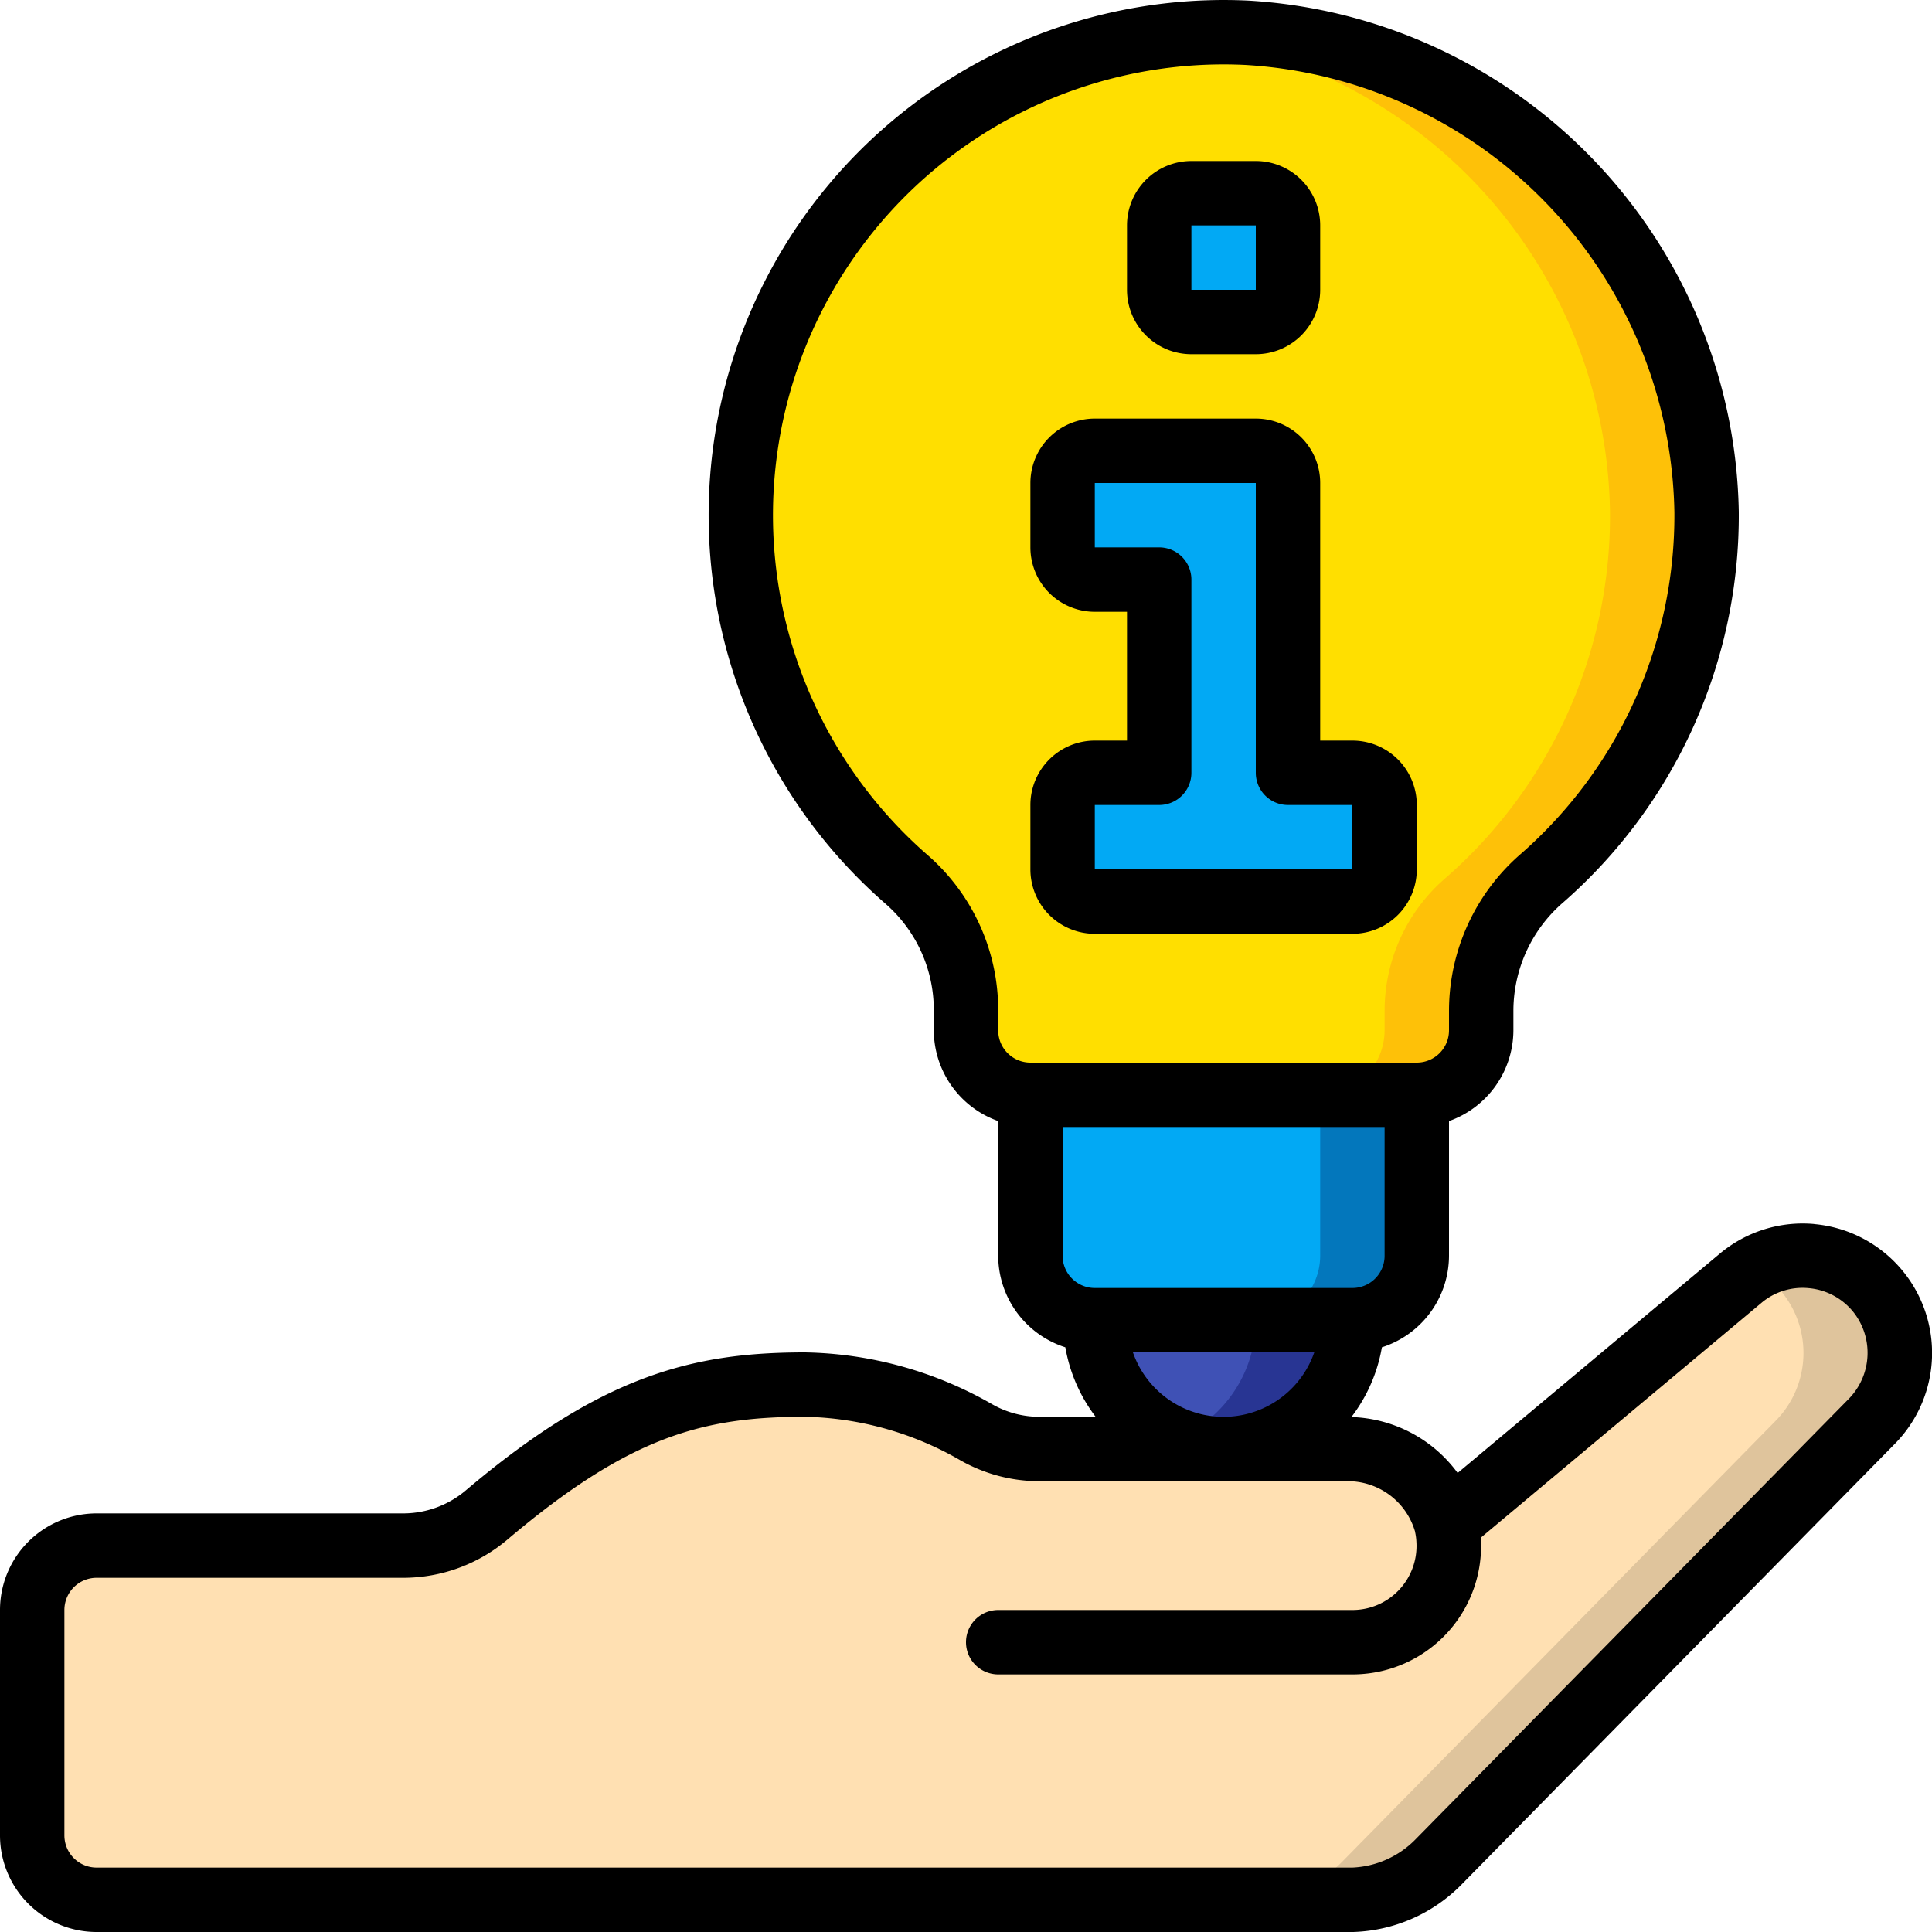 <svg id="Icons" height="512" viewBox="0 0 60 60" width="512" xmlns="http://www.w3.org/2000/svg"><path d="m53 15.909a14.937 14.937 0 0 1 -5.114 11.365 5.444 5.444 0 0 0 -1.886 4.089v.637a2.006 2.006 0 0 1 -2 2h-12a2.006 2.006 0 0 1 -2-2v-.638a5.378 5.378 0 0 0 -1.854-4.062 15 15 0 0 1 10.583-26.283 15.125 15.125 0 0 1 14.271 14.892z" fill="#ffdf00"/><path d="m38.729 1.017a15.174 15.174 0 0 0 -2.223.076 15.124 15.124 0 0 1 13.494 14.816 14.939 14.939 0 0 1 -5.114 11.365 5.444 5.444 0 0 0 -1.886 4.089v.637a2.006 2.006 0 0 1 -2 2h3a2.006 2.006 0 0 0 2-2v-.637a5.444 5.444 0 0 1 1.886-4.089 14.939 14.939 0 0 0 5.114-11.365 15.125 15.125 0 0 0 -14.271-14.892z" fill="#fec108"/><path d="m44 34v5a2.006 2.006 0 0 1 -2 2h-8a2.006 2.006 0 0 1 -2-2v-5z" fill="#02a9f4"/><path d="m41 34v5a2.006 2.006 0 0 1 -2 2h3a2.006 2.006 0 0 0 2-2v-5z" fill="#0377bc"/><path d="m42 41a4 4 0 0 1 -8 0z" fill="#3f51b5"/><path d="m39 41a4 4 0 0 1 -2.5 3.7 3.992 3.992 0 0 0 5.5-3.7z" fill="#283593"/><path d="m58.141 44.13-13.48 13.71a3.937 3.937 0 0 1 -2.661 1.16h-39a2.006 2.006 0 0 1 -2-2v-7a2.006 2.006 0 0 1 2-2h9.528a4.011 4.011 0 0 0 2.584-.951c3.926-3.324 6.472-4.049 9.888-4.049a11 11 0 0 1 5.326 1.484 3.94 3.94 0 0 0 1.964.516h9.541a3.157 3.157 0 0 1 3.09 2.34l9.13-7.64a3.018 3.018 0 0 1 4.09 4.43z" fill="#ffe0b2"/><path d="m58.3 40.08a3.01 3.01 0 0 0 -3.817-.674 3 3 0 0 1 .657 4.724l-13.479 13.71a3.937 3.937 0 0 1 -2.661 1.16h3a3.937 3.937 0 0 0 2.66-1.16l13.48-13.71a3.031 3.031 0 0 0 .16-4.05z" fill="#dfc49c"/><path d="m43 25v2a1 1 0 0 1 -1 1h-8a1 1 0 0 1 -1-1v-2a1 1 0 0 1 1-1h2v-6h-2a1 1 0 0 1 -1-1v-2a1 1 0 0 1 1-1h5a1 1 0 0 1 1 1v9h2a1 1 0 0 1 1 1z" fill="#02a9f4"/><rect fill="#02a9f4" height="4" rx="1" width="4" x="36" y="6"/><path d="m56.344 38.013a4.008 4.008 0 0 0 -2.935.921l-8.14 6.81a4.25 4.25 0 0 0 -3.3-1.736 4.945 4.945 0 0 0 .947-2.166 2.993 2.993 0 0 0 2.084-2.842v-4.184a3 3 0 0 0 2-2.816v-.637a4.45 4.45 0 0 1 1.545-3.336 15.972 15.972 0 0 0 5.455-12.127 16.185 16.185 0 0 0 -15.223-15.881 16 16 0 0 0 -11.287 28.039 4.377 4.377 0 0 1 1.51 3.3v.642a3 3 0 0 0 2 2.816v4.184a2.993 2.993 0 0 0 2.085 2.842 4.95 4.95 0 0 0 .941 2.158h-1.736a2.955 2.955 0 0 1 -1.467-.384 12.072 12.072 0 0 0 -5.823-1.616c-3.466 0-6.3.7-10.534 4.285a3.007 3.007 0 0 1 -1.938.715h-9.528a3 3 0 0 0 -3 3v7a3 3 0 0 0 3 3h39.032a4.928 4.928 0 0 0 3.342-1.458l13.48-13.71a4.02 4.02 0 0 0 -2.511-6.817zm-13.344.987a1 1 0 0 1 -1 1h-8a1 1 0 0 1 -1-1v-4h10zm-14.2-12.452a14 14 0 0 1 9.193-24.548q.343 0 .689.017a14.161 14.161 0 0 1 13.318 13.898 13.971 13.971 0 0 1 -4.772 10.606 6.452 6.452 0 0 0 -2.228 4.842v.637a1 1 0 0 1 -1 1h-12a1 1 0 0 1 -1-1v-.639a6.383 6.383 0 0 0 -2.2-4.813zm6.384 15.452h5.632a2.982 2.982 0 0 1 -5.632 0zm22.244 1.43-13.474 13.7a2.922 2.922 0 0 1 -1.954.87h-39a1 1 0 0 1 -1-1v-7a1 1 0 0 1 1-1h9.528a5.012 5.012 0 0 0 3.23-1.187c3.806-3.223 6.098-3.813 9.242-3.813a10.028 10.028 0 0 1 4.829 1.353 4.967 4.967 0 0 0 2.461.647h9.541a2.172 2.172 0 0 1 2.116 1.569v.01a1.758 1.758 0 0 1 .041.31 1.99 1.99 0 0 1 -1.988 2.111h-11a1 1 0 0 0 0 2h11a3.989 3.989 0 0 0 3.989-4.221c0-.009 0-.017 0-.026l8.707-7.285a1.977 1.977 0 0 1 1.474-.463 2.005 2.005 0 0 1 1.367.715 2.042 2.042 0 0 1 -.109 2.71z"/><path d="m34 29h8a2 2 0 0 0 2-2v-2a2 2 0 0 0 -2-2h-1v-8a2 2 0 0 0 -2-2h-5a2 2 0 0 0 -2 2v2a2 2 0 0 0 2 2h1v4h-1a2 2 0 0 0 -2 2v2a2 2 0 0 0 2 2zm0-4h2a1 1 0 0 0 1-1v-6a1 1 0 0 0 -1-1h-2v-2h5v9a1 1 0 0 0 1 1h2v2h-8z"/><path d="m37 11h2a2 2 0 0 0 2-2v-2a2 2 0 0 0 -2-2h-2a2 2 0 0 0 -2 2v2a2 2 0 0 0 2 2zm0-4h2v2h-2z"/></svg>